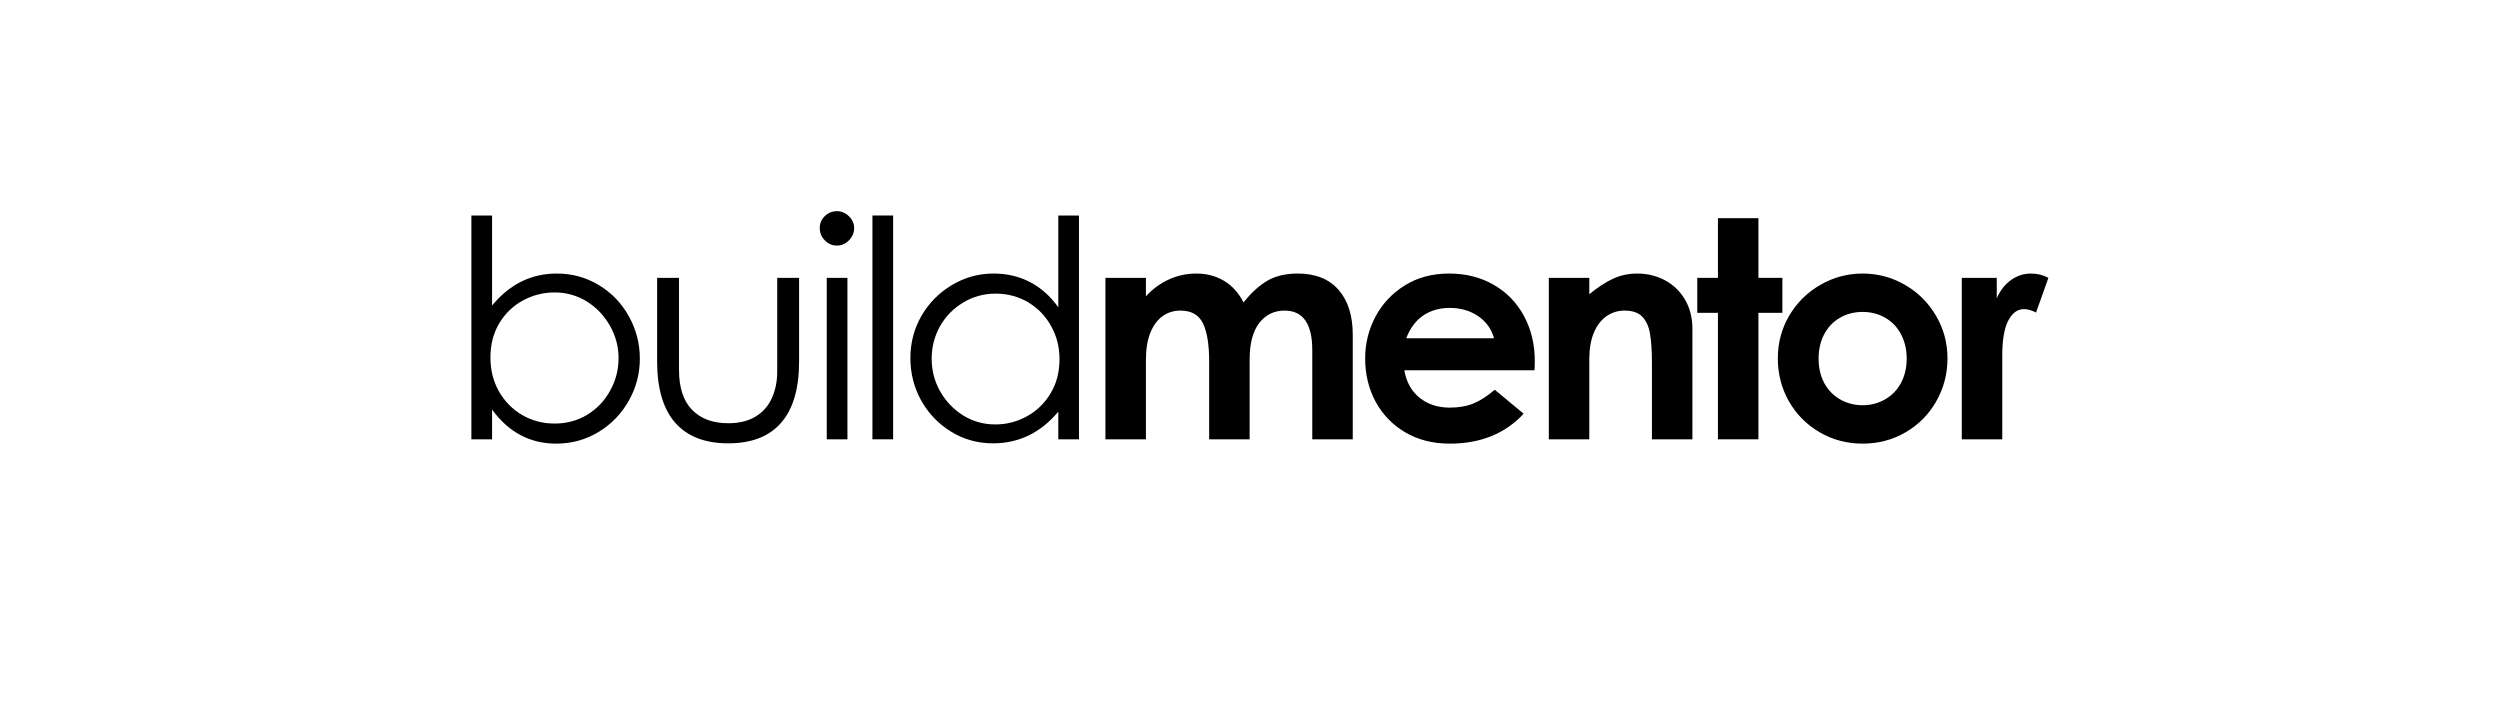 <svg xmlns="http://www.w3.org/2000/svg" xmlns:xlink="http://www.w3.org/1999/xlink" width="350" zoomAndPan="magnify" viewBox="0 0 262.5 75" height="100" preserveAspectRatio="xMidYMid meet"><defs><g></g></defs><g fill="#000000" fill-opacity="1"><g transform="translate(46.933, 46.128)"><g><path d="M 11.469 0.453 C 8.719 0.453 6.473 -0.738 4.734 -3.125 L 4.734 0 L 2.562 0 L 2.562 -23.5 L 4.734 -23.5 L 4.734 -14.047 C 6.578 -16.285 8.844 -17.406 11.531 -17.406 C 13.145 -17.406 14.617 -17 15.953 -16.188 C 17.285 -15.383 18.332 -14.297 19.094 -12.922 C 19.863 -11.547 20.25 -10.062 20.25 -8.469 C 20.25 -6.883 19.859 -5.406 19.078 -4.031 C 18.305 -2.664 17.25 -1.578 15.906 -0.766 C 14.562 0.047 13.082 0.453 11.469 0.453 Z M 11.312 -1.656 C 12.582 -1.656 13.727 -1.969 14.75 -2.594 C 15.77 -3.227 16.566 -4.07 17.141 -5.125 C 17.723 -6.176 18.016 -7.312 18.016 -8.531 C 18.016 -9.738 17.711 -10.867 17.109 -11.922 C 16.516 -12.984 15.707 -13.832 14.688 -14.469 C 13.664 -15.102 12.539 -15.422 11.312 -15.422 C 10.133 -15.422 9.031 -15.145 8 -14.594 C 6.969 -14.039 6.133 -13.242 5.5 -12.203 C 4.875 -11.16 4.562 -9.957 4.562 -8.594 C 4.562 -7.289 4.852 -6.113 5.438 -5.062 C 6.031 -4.008 6.844 -3.176 7.875 -2.562 C 8.906 -1.957 10.051 -1.656 11.312 -1.656 Z M 11.312 -1.656 "></path></g></g></g><g fill="#000000" fill-opacity="1"><g transform="translate(66.858, 46.128)"><g><path d="M 9.609 0.422 C 7.16 0.422 5.301 -0.301 4.031 -1.75 C 2.77 -3.195 2.141 -5.336 2.141 -8.172 L 2.141 -16.953 L 4.438 -16.953 L 4.438 -7.281 C 4.438 -5.426 4.895 -4.031 5.812 -3.094 C 6.727 -2.156 7.992 -1.688 9.609 -1.688 C 10.742 -1.688 11.691 -1.914 12.453 -2.375 C 13.223 -2.832 13.797 -3.473 14.172 -4.297 C 14.555 -5.117 14.75 -6.062 14.75 -7.125 L 14.75 -16.953 L 17.047 -16.953 L 17.047 -8.172 C 17.047 -5.316 16.414 -3.172 15.156 -1.734 C 13.906 -0.297 12.055 0.422 9.609 0.422 Z M 9.609 0.422 "></path></g></g></g><g fill="#000000" fill-opacity="1"><g transform="translate(84.356, 46.128)"><g><path d="M 3.516 -20.344 C 3.023 -20.344 2.602 -20.523 2.25 -20.891 C 1.895 -21.254 1.719 -21.68 1.719 -22.172 C 1.719 -22.68 1.895 -23.102 2.25 -23.438 C 2.602 -23.781 3.023 -23.953 3.516 -23.953 C 4.004 -23.953 4.426 -23.773 4.781 -23.422 C 5.145 -23.078 5.328 -22.66 5.328 -22.172 C 5.328 -21.68 5.145 -21.254 4.781 -20.891 C 4.426 -20.523 4.004 -20.344 3.516 -20.344 Z M 2.453 -16.953 L 4.625 -16.953 L 4.625 0 L 2.453 0 Z M 2.453 -16.953 "></path></g></g></g><g fill="#000000" fill-opacity="1"><g transform="translate(89.496, 46.128)"><g><path d="M 4.281 -23.5 L 4.281 0 L 2.109 0 L 2.109 -23.5 Z M 4.281 -23.5 "></path></g></g></g><g fill="#000000" fill-opacity="1"><g transform="translate(93.966, 46.128)"><g><path d="M 10.312 0.422 C 8.695 0.422 7.227 0.016 5.906 -0.797 C 4.582 -1.609 3.535 -2.695 2.766 -4.062 C 2.004 -5.438 1.625 -6.926 1.625 -8.531 C 1.625 -10.125 2.008 -11.598 2.781 -12.953 C 3.562 -14.305 4.625 -15.383 5.969 -16.188 C 7.312 -17 8.781 -17.406 10.375 -17.406 C 11.758 -17.406 13.023 -17.109 14.172 -16.516 C 15.328 -15.922 16.32 -15.035 17.156 -13.859 L 17.156 -23.5 L 19.328 -23.5 L 19.328 0 L 17.156 0 L 17.156 -2.906 C 16.238 -1.801 15.203 -0.969 14.047 -0.406 C 12.898 0.145 11.656 0.422 10.312 0.422 Z M 10.547 -1.562 C 11.711 -1.562 12.812 -1.844 13.844 -2.406 C 14.875 -2.969 15.703 -3.766 16.328 -4.797 C 16.961 -5.836 17.281 -7.039 17.281 -8.406 C 17.281 -9.695 16.984 -10.863 16.391 -11.906 C 15.805 -12.957 15.004 -13.785 13.984 -14.391 C 12.961 -14.992 11.828 -15.297 10.578 -15.297 C 9.316 -15.297 8.172 -14.977 7.141 -14.344 C 6.109 -13.719 5.301 -12.883 4.719 -11.844 C 4.145 -10.801 3.859 -9.676 3.859 -8.469 C 3.859 -7.25 4.148 -6.113 4.734 -5.062 C 5.328 -4.008 6.133 -3.16 7.156 -2.516 C 8.176 -1.879 9.305 -1.562 10.547 -1.562 Z M 10.547 -1.562 "></path></g></g></g><g fill="#000000" fill-opacity="1"><g transform="translate(113.93, 46.128)"><g><path d="M 6.391 -16.953 L 6.391 -15.016 C 7.109 -15.797 7.922 -16.391 8.828 -16.797 C 9.734 -17.203 10.688 -17.406 11.688 -17.406 C 12.77 -17.406 13.738 -17.148 14.594 -16.641 C 15.445 -16.129 16.129 -15.375 16.641 -14.375 C 17.473 -15.414 18.316 -16.18 19.172 -16.672 C 20.035 -17.16 21.086 -17.406 22.328 -17.406 C 24.203 -17.406 25.633 -16.832 26.625 -15.688 C 27.613 -14.551 28.109 -12.984 28.109 -10.984 L 28.109 0 L 23.859 0 L 23.859 -9.359 C 23.859 -12.129 22.891 -13.516 20.953 -13.516 C 19.848 -13.516 18.957 -13.078 18.281 -12.203 C 17.613 -11.328 17.281 -10.051 17.281 -8.375 L 17.281 0 L 13.031 0 L 13.031 -8.203 C 13.031 -9.973 12.812 -11.301 12.375 -12.188 C 11.938 -13.07 11.156 -13.516 10.031 -13.516 C 9.301 -13.516 8.664 -13.316 8.125 -12.922 C 7.582 -12.523 7.156 -11.938 6.844 -11.156 C 6.539 -10.383 6.391 -9.43 6.391 -8.297 L 6.391 0 L 2.141 0 L 2.141 -16.953 Z M 6.391 -16.953 "></path></g></g></g><g fill="#000000" fill-opacity="1"><g transform="translate(142.061, 46.128)"><g><path d="M 10.156 0.453 C 8.383 0.453 6.828 0.055 5.484 -0.734 C 4.148 -1.523 3.113 -2.598 2.375 -3.953 C 1.645 -5.316 1.281 -6.832 1.281 -8.5 C 1.281 -10.051 1.641 -11.508 2.359 -12.875 C 3.086 -14.238 4.113 -15.332 5.438 -16.156 C 6.77 -16.988 8.32 -17.406 10.094 -17.406 C 11.863 -17.406 13.426 -17.008 14.781 -16.219 C 16.145 -15.438 17.203 -14.348 17.953 -12.953 C 18.711 -11.555 19.094 -9.973 19.094 -8.203 C 19.094 -7.828 19.082 -7.508 19.062 -7.25 L 5.391 -7.25 C 5.609 -6.008 6.145 -5.047 7 -4.359 C 7.863 -3.672 8.914 -3.328 10.156 -3.328 C 11.113 -3.328 11.945 -3.473 12.656 -3.766 C 13.375 -4.066 14.117 -4.547 14.891 -5.203 L 17.922 -2.688 C 15.984 -0.594 13.395 0.453 10.156 0.453 Z M 14.812 -10.609 C 14.539 -11.586 13.984 -12.363 13.141 -12.938 C 12.297 -13.508 11.301 -13.797 10.156 -13.797 C 9.094 -13.797 8.164 -13.531 7.375 -13 C 6.594 -12.469 6 -11.672 5.594 -10.609 Z M 14.812 -10.609 "></path></g></g></g><g fill="#000000" fill-opacity="1"><g transform="translate(160.485, 46.128)"><g><path d="M 6.391 -16.953 L 6.391 -15.234 C 7.266 -15.953 8.094 -16.492 8.875 -16.859 C 9.664 -17.223 10.508 -17.406 11.406 -17.406 C 12.469 -17.406 13.441 -17.172 14.328 -16.703 C 15.211 -16.234 15.914 -15.555 16.438 -14.672 C 16.957 -13.785 17.219 -12.758 17.219 -11.594 L 17.219 0 L 12.969 0 L 12.969 -8.016 C 12.969 -9.297 12.898 -10.316 12.766 -11.078 C 12.641 -11.848 12.367 -12.445 11.953 -12.875 C 11.547 -13.301 10.926 -13.516 10.094 -13.516 C 9.383 -13.516 8.75 -13.316 8.188 -12.922 C 7.625 -12.523 7.18 -11.941 6.859 -11.172 C 6.547 -10.41 6.391 -9.477 6.391 -8.375 L 6.391 0 L 2.141 0 L 2.141 -16.953 Z M 6.391 -16.953 "></path></g></g></g><g fill="#000000" fill-opacity="1"><g transform="translate(177.728, 46.128)"><g><path d="M 2.656 -13.281 L 0.484 -13.281 L 0.484 -16.953 L 2.656 -16.953 L 2.656 -23.219 L 6.906 -23.219 L 6.906 -16.953 L 9.422 -16.953 L 9.422 -13.281 L 6.906 -13.281 L 6.906 0 L 2.656 0 Z M 2.656 -13.281 "></path></g></g></g><g fill="#000000" fill-opacity="1"><g transform="translate(185.391, 46.128)"><g><path d="M 10.188 0.453 C 8.531 0.453 7.02 0.051 5.656 -0.75 C 4.289 -1.551 3.219 -2.633 2.438 -4 C 1.664 -5.375 1.281 -6.875 1.281 -8.5 C 1.281 -10.133 1.68 -11.633 2.484 -13 C 3.297 -14.363 4.383 -15.438 5.75 -16.219 C 7.113 -17.008 8.594 -17.406 10.188 -17.406 C 11.781 -17.406 13.258 -17.008 14.625 -16.219 C 15.988 -15.438 17.07 -14.363 17.875 -13 C 18.688 -11.633 19.094 -10.133 19.094 -8.5 C 19.094 -6.875 18.703 -5.375 17.922 -4 C 17.148 -2.633 16.082 -1.551 14.719 -0.75 C 13.352 0.051 11.844 0.453 10.188 0.453 Z M 10.188 -3.578 C 11.039 -3.578 11.82 -3.781 12.531 -4.188 C 13.25 -4.594 13.805 -5.164 14.203 -5.906 C 14.609 -6.656 14.812 -7.508 14.812 -8.469 C 14.812 -9.426 14.613 -10.273 14.219 -11.016 C 13.832 -11.766 13.285 -12.344 12.578 -12.75 C 11.879 -13.164 11.082 -13.375 10.188 -13.375 C 9.289 -13.375 8.488 -13.164 7.781 -12.75 C 7.082 -12.344 6.535 -11.766 6.141 -11.016 C 5.754 -10.273 5.562 -9.426 5.562 -8.469 C 5.562 -7.508 5.758 -6.656 6.156 -5.906 C 6.562 -5.164 7.117 -4.594 7.828 -4.188 C 8.547 -3.781 9.332 -3.578 10.188 -3.578 Z M 10.188 -3.578 "></path></g></g></g><g fill="#000000" fill-opacity="1"><g transform="translate(203.847, 46.128)"><g><path d="M 5.812 -16.953 L 5.812 -14.812 C 6.195 -15.664 6.707 -16.312 7.344 -16.75 C 7.977 -17.188 8.66 -17.406 9.391 -17.406 C 10.066 -17.406 10.68 -17.254 11.234 -16.953 L 9.938 -13.312 C 9.469 -13.551 9.051 -13.672 8.688 -13.672 C 7.988 -13.672 7.43 -13.266 7.016 -12.453 C 6.598 -11.641 6.391 -10.426 6.391 -8.812 L 6.391 0 L 2.141 0 L 2.141 -16.953 Z M 5.812 -16.953 "></path></g></g></g></svg>